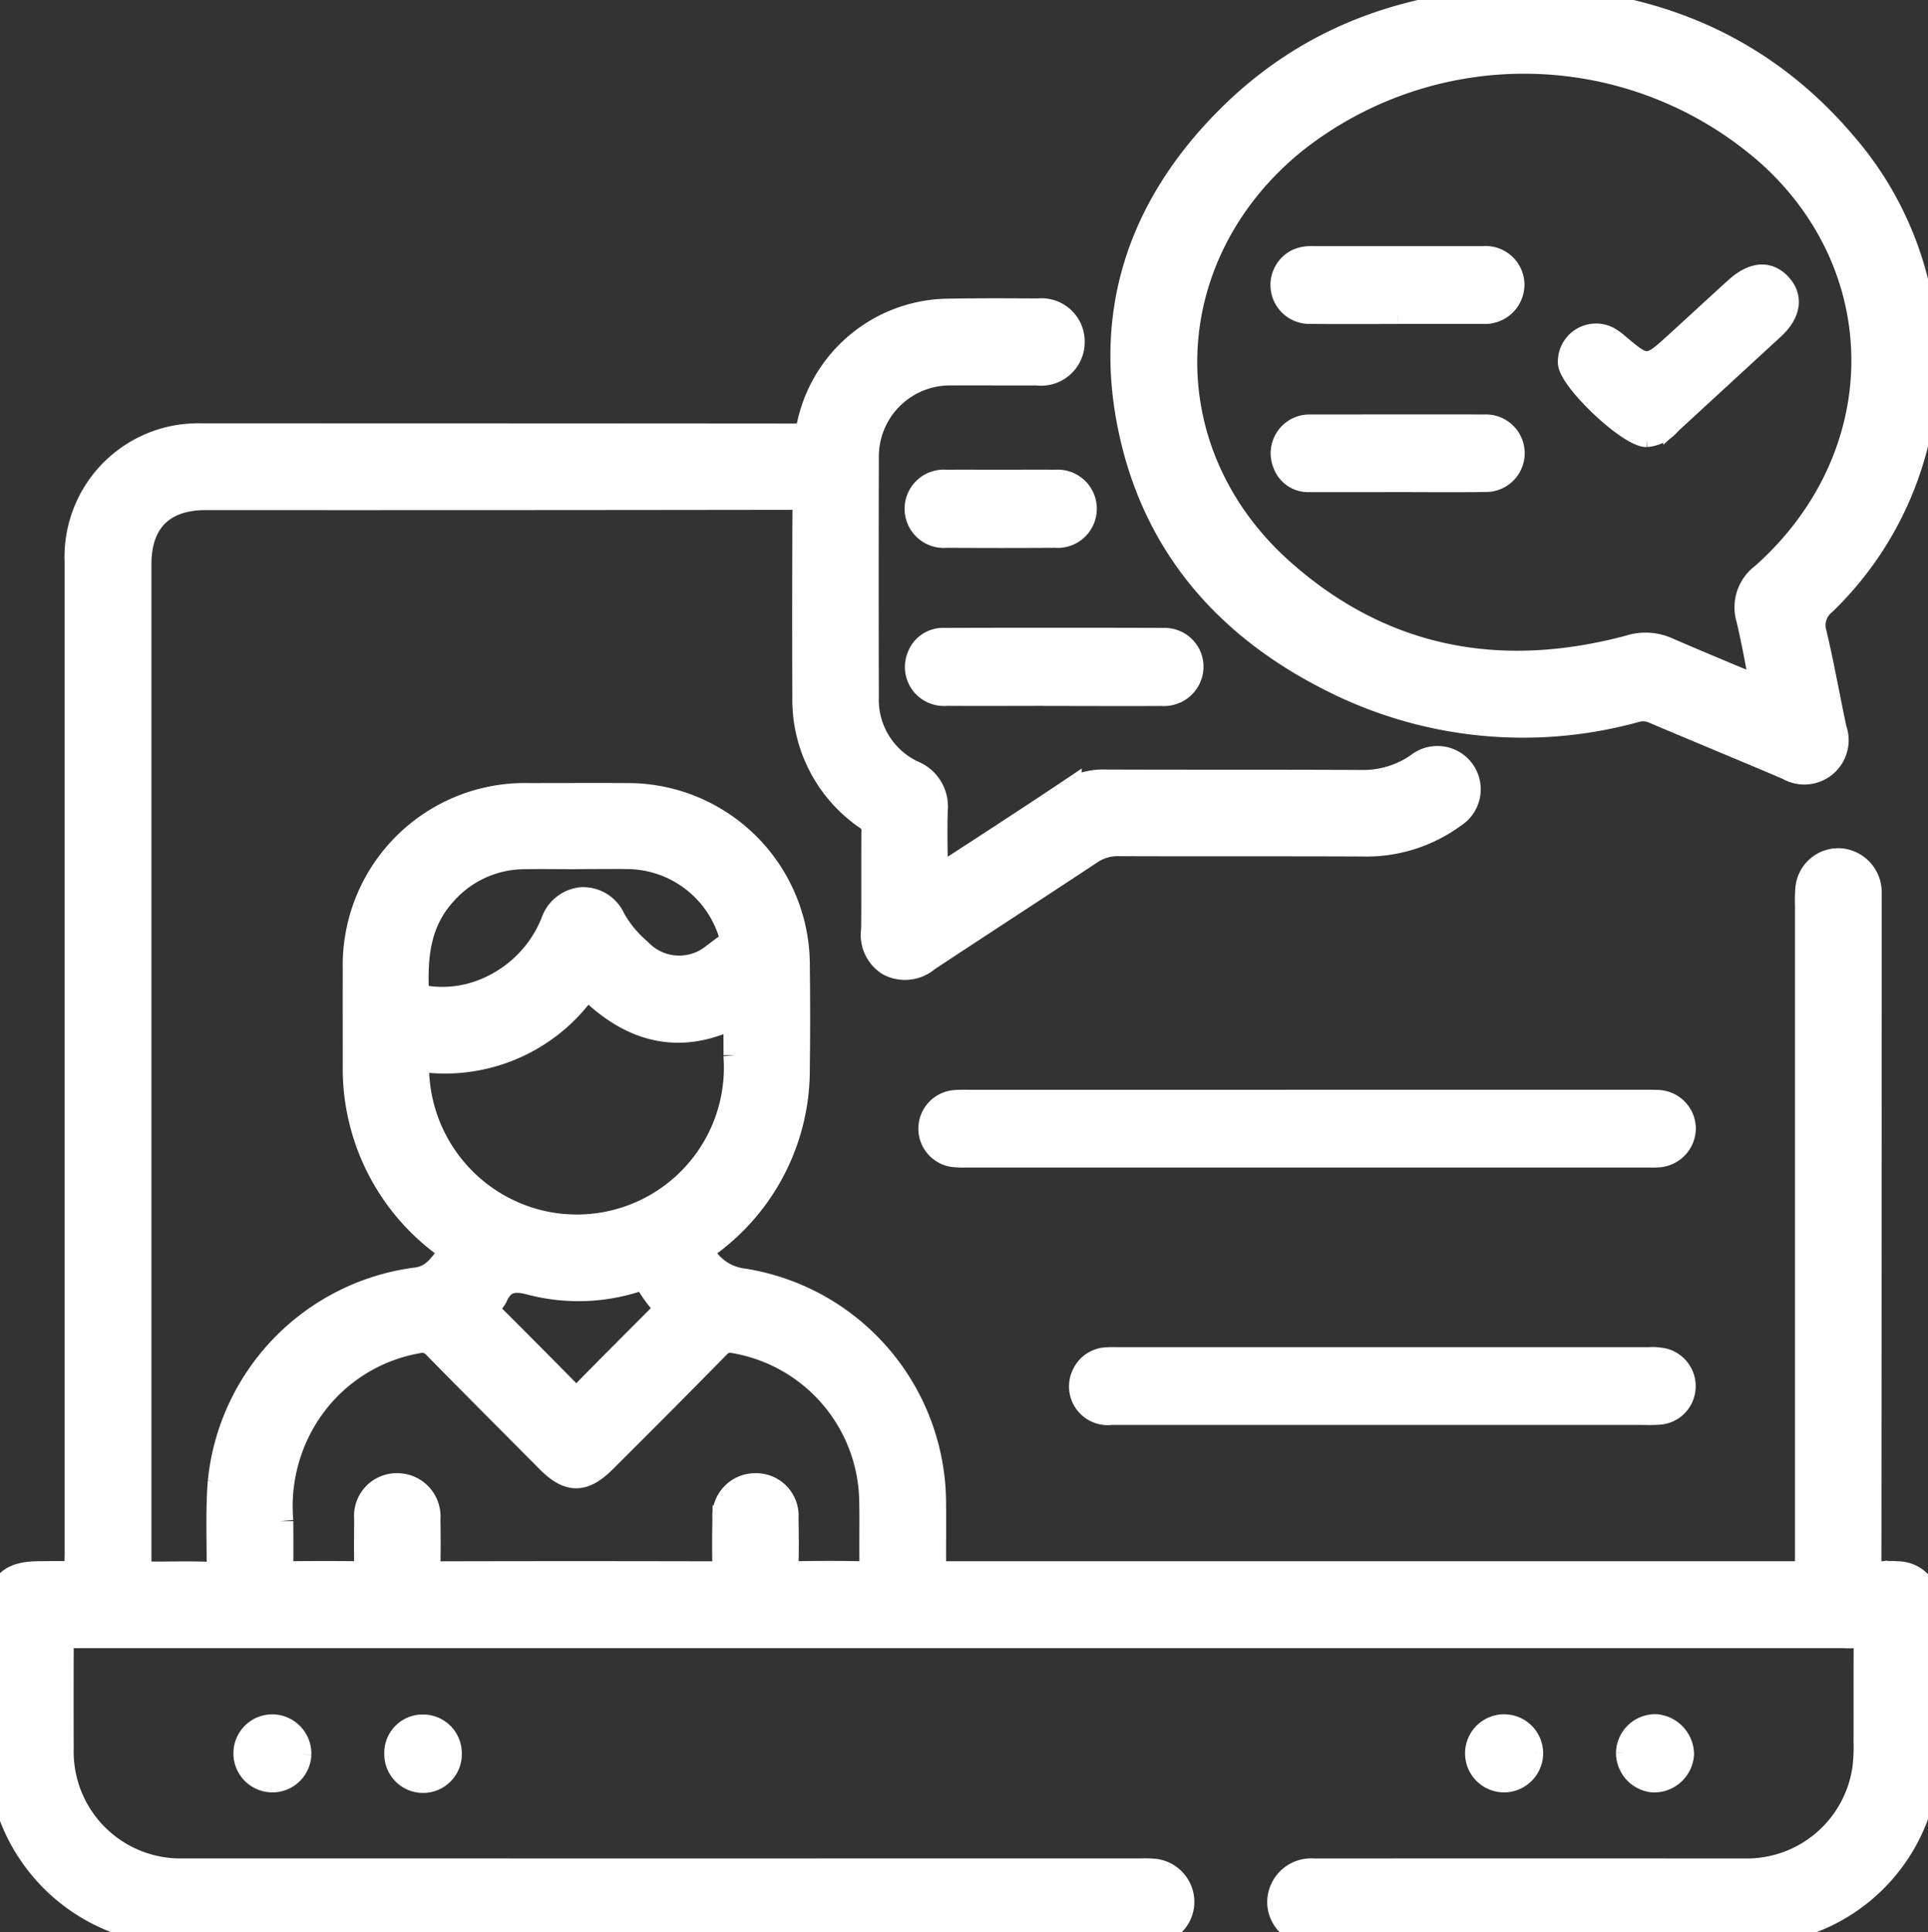 <svg id="Grupo_8704" data-name="Grupo 8704" xmlns="http://www.w3.org/2000/svg" xmlns:xlink="http://www.w3.org/1999/xlink" width="110.646" height="110.875" viewBox="0 0 110.646 110.875">
  <rect x="0" y="0" width="110.646" height="110.875" fill="#333333" stroke="none"/>
  <defs>
    <clipPath id="clip-path">
      <rect id="Rectángulo_1906" data-name="Rectángulo 1906" width="110.646" height="110.876" fill="#fff" stroke="#fff" stroke-width="1"/>
    </clipPath>
  </defs>
  <g id="Grupo_8703" data-name="Grupo 8703" clip-path="url(#clip-path)">
    <path id="Trazado_5532" data-name="Trazado 5532" d="M55.269,164.54q-25.481,0-50.962,0c-.966,0-.824-.087-.827.852q-.011,2.827,0,5.655a6.877,6.877,0,0,0,7.069,7.058q27.487.006,54.973,0a5.382,5.382,0,0,1,.787.027,1.744,1.744,0,0,1,1.484,1.744,1.716,1.716,0,0,1-1.612,1.682c-.393.027-.789.012-1.183.012l-54.381,0a10.334,10.334,0,0,1-10.48-8.758,10.153,10.153,0,0,1-.129-1.7c-.012-2.608,0-5.217,0-7.825,0-1.667.572-2.232,2.261-2.238.57,0,1.141-.021,1.709.005.383.018.51-.136.481-.5-.018-.218,0-.438,0-.657q0-28.473,0-56.946a6.915,6.915,0,0,1,5.9-7.127,8.105,8.105,0,0,1,1.31-.07q16.966,0,33.931.013c.57,0,.766-.175.892-.725a8.213,8.213,0,0,1,7.946-6.442c1.709-.031,3.419-.023,5.129-.012A1.733,1.733,0,0,1,61.5,90.36a1.751,1.751,0,0,1-1.982,1.72c-1.622.007-3.244-.006-4.866,0a4.833,4.833,0,0,0-4.965,4.937q-.02,6.839,0,13.677A4.663,4.663,0,0,0,52.38,115.1a2.041,2.041,0,0,1,1.263,2.084c-.04,1.138-.009,2.279,0,3.419,0,.165-.1.384.084.485s.317-.093.454-.183c2.386-1.555,4.78-3.1,7.145-4.685a3.434,3.434,0,0,1,2.025-.6c4.91.02,9.82,0,14.73.025a5.547,5.547,0,0,0,3.334-1,1.735,1.735,0,1,1,2.005,2.826,8.436,8.436,0,0,1-5.231,1.64c-4.669-.021-9.338,0-14.006-.019a2.813,2.813,0,0,0-1.648.5c-3.107,2.054-6.232,4.08-9.339,6.134a1.931,1.931,0,0,1-2.149.251,1.9,1.9,0,0,1-.878-1.911c.021-1.885,0-3.77.015-5.655a.878.878,0,0,0-.413-.81,8.157,8.157,0,0,1-3.549-6.9q-.02-5.392.007-10.784c0-.539-.133-.7-.69-.7q-16.867.025-33.734.016c-2.5,0-3.864,1.371-3.864,3.863q0,28.572,0,57.143c0,.832,0,.832.862.832,1.052,0,2.106-.03,3.156.012.539.022.651-.173.65-.672,0-1.555-.058-3.11.064-4.666a12.952,12.952,0,0,1,11.17-11.546c1.075-.111,1.508-.874,2.043-1.564.226-.292-.184-.387-.348-.51a12.525,12.525,0,0,1-4.9-7.764,12.308,12.308,0,0,1-.217-2.484c0-1.863-.005-3.726,0-5.589a9.7,9.7,0,0,1,9.916-9.891c1.885,0,3.77-.01,5.655,0a9.7,9.7,0,0,1,9.733,9.675c.023,1.973.027,3.946,0,5.918a12.361,12.361,0,0,1-5.111,10.113c-.449.342-.388.546-.1.914a3.152,3.152,0,0,0,2.179,1.239A12.917,12.917,0,0,1,53.544,156.9c.01,1.1,0,2.192,0,3.288,0,.862,0,.863.836.863H67.4q17.754,0,35.509,0c.949,0,.854.1.854-.833q0-18.774,0-37.547a8.522,8.522,0,0,1,.022-.985,1.722,1.722,0,0,1,1.746-1.551,1.771,1.771,0,0,1,1.7,1.615c.019.218.007.438.007.657q0,18.938-.015,37.876c0,.648.178.867.8.778a4.131,4.131,0,0,1,.854-.005,1.681,1.681,0,0,1,1.706,1.728c.006,3.156.148,6.317-.057,9.466a10.243,10.243,0,0,1-10.1,9.312c-8.351.044-16.7.014-25.053.009a1.733,1.733,0,0,1-1.9-1.733,1.775,1.775,0,0,1,1.921-1.729q12.362-.005,24.725,0a6.877,6.877,0,0,0,6.94-5.945,10.1,10.1,0,0,0,.064-1.509c.007-1.863-.006-3.726.009-5.589,0-.389-.1-.575-.515-.53a7.448,7.448,0,0,1-.789.006H55.269M16.084,158c0,1.075.016,1.82-.007,2.564-.011.373.122.492.49.488,1.336-.015,2.673-.017,4.009,0,.43.007.506-.187.5-.558-.017-.876-.007-1.753,0-2.629A1.7,1.7,0,0,1,22.82,156a1.729,1.729,0,0,1,1.707,1.854c.011.876.021,1.753,0,2.629-.012.412.089.575.54.574q8.018-.021,16.037,0c.391,0,.542-.108.53-.518-.026-.9-.015-1.8,0-2.694A1.71,1.71,0,0,1,43.344,156a1.69,1.69,0,0,1,1.733,1.816c.015.876.025,1.753,0,2.629-.015.443.1.622.578.61,1.292-.031,2.585-.029,3.877,0,.448.009.551-.158.543-.57-.023-1.248.013-2.5-.017-3.746a9.516,9.516,0,0,0-7.9-9.12,1,1,0,0,0-.992.308q-3.247,3.305-6.533,6.571c-1.161,1.16-1.983,1.152-3.127,0-2.161-2.176-4.331-4.344-6.479-6.532a1.044,1.044,0,0,0-1.045-.343,9.5,9.5,0,0,0-6.487,4.4A9.781,9.781,0,0,0,16.084,158m26.189-26.736c0-.754-.01-1.3,0-1.849.009-.347-.043-.486-.436-.305-2.878,1.325-5.419.67-7.672-1.4-.406-.373-.569-.311-.888.074A9.809,9.809,0,0,1,24.4,131.5c-.583-.052-.532.229-.527.6a9.271,9.271,0,0,0,6.444,8.622,9.189,9.189,0,0,0,11.95-9.461m-9.133-11.42c-1.029,0-2.059-.019-3.087,0a6.184,6.184,0,0,0-4.578,2.1c-1.5,1.634-1.7,3.629-1.6,5.711.015.319.226.316.446.352a6.517,6.517,0,0,0,2.671-.112,7.108,7.108,0,0,0,4.794-4.234,1.874,1.874,0,0,1,1.593-1.285,1.837,1.837,0,0,1,1.784,1.11,6.734,6.734,0,0,0,1.5,1.813,3.192,3.192,0,0,0,4.364.263c.218-.147.412-.327.634-.467a.7.7,0,0,0,.283-.948,6.3,6.3,0,0,0-5.85-4.31c-.985-.015-1.971,0-2.956,0M38.3,145.754c-.071-.088-.155-.188-.234-.291a7.556,7.556,0,0,1-.744-1c-.223-.421-.47-.451-.9-.328a10.78,10.78,0,0,1-5.907.154c-1.019-.281-1.687-.189-2.127.811a1.317,1.317,0,0,1-.333.4c-.259.237-.192.411.036.638q2.307,2.3,4.588,4.616c.3.3.475.325.786.006,1.514-1.553,3.055-3.081,4.583-4.62.1-.1.242-.191.25-.391" transform="translate(0 -70.711)" fill="#fff" stroke="#fff" stroke-width="1.5"/>
    <path id="Trazado_5533" data-name="Trazado 5533" d="M342.861,0c6.937.171,13.188,2.639,17.957,8.243a19.115,19.115,0,0,1-1.123,26.319,1.7,1.7,0,0,0-.557,1.82c.428,1.81.753,3.644,1.137,5.464a1.795,1.795,0,0,1-2.6,2.171c-2.558-1.09-5.129-2.149-7.689-3.234a1.55,1.55,0,0,0-1.068-.081,24.223,24.223,0,0,1-17.45-1.752c-5.739-2.879-9.8-7.32-11.34-13.653-1.739-7.156.312-13.366,5.465-18.508C330.25,2.149,336.024.113,342.861,0m13.409,39.638c-.294-1.474-.519-2.828-.843-4.159a2.232,2.232,0,0,1,.823-2.428c7.533-6.681,7.742-17.423.5-24.1a21.26,21.26,0,0,0-27.455-.862c-8.074,6.554-8.456,17.833-.683,24.728,5.775,5.123,12.55,6.358,19.948,4.382a3.014,3.014,0,0,1,2.1.093c1.223.536,2.456,1.048,3.688,1.565.6.251,1.2.488,1.924.781" transform="translate(-255.046)" fill="#fff" stroke="#fff" stroke-width="1.5"/>
    <path id="Trazado_5534" data-name="Trazado 5534" d="M285.486,312.373H304.94c.241,0,.483,0,.722.014a1.73,1.73,0,0,1,1.621,1.678,1.759,1.759,0,0,1-1.55,1.756,5.345,5.345,0,0,1-.656.014h-39.17a5,5,0,0,1-.786-.03,1.72,1.72,0,0,1,.124-3.414c.261-.023.525-.017.788-.017h19.454Z" transform="translate(-210.46 -249.338)" fill="#fff" stroke="#fff" stroke-width="1"/>
    <path id="Trazado_5535" data-name="Trazado 5535" d="M323.966,389.019q-7.788,0-15.577,0a1.721,1.721,0,0,1-1.758-2.461,1.7,1.7,0,0,1,1.445-.992,5.5,5.5,0,0,1,.591-.008q15.281,0,30.562,0a3.067,3.067,0,0,1,.913.068,1.725,1.725,0,0,1,1.271,1.837,1.7,1.7,0,0,1-1.608,1.544c-.393.027-.788.011-1.182.011H323.966" transform="translate(-244.608 -307.749)" fill="#fff" stroke="#fff" stroke-width="1"/>
    <path id="Trazado_5536" data-name="Trazado 5536" d="M267.786,184.447c-2.035,0-4.07.013-6.105,0a1.737,1.737,0,0,1-1.773-2.374,1.66,1.66,0,0,1,1.637-1.1q6.3-.02,12.6,0a1.729,1.729,0,0,1,1.776,1.733,1.766,1.766,0,0,1-1.9,1.747c-2.079.013-4.158,0-6.236,0Z" transform="translate(-207.352 -144.441)" fill="#fff" stroke="#fff" stroke-width="1"/>
    <path id="Trazado_5537" data-name="Trazado 5537" d="M264.763,136.041c1.051,0,2.1-.011,3.152,0a1.746,1.746,0,1,1,0,3.481q-3.119.02-6.238,0a1.747,1.747,0,1,1,0-3.479c1.029-.014,2.057,0,3.086,0" transform="translate(-207.354 -108.586)" fill="#fff" stroke="#fff" stroke-width="1"/>
    <path id="Trazado_5538" data-name="Trazado 5538" d="M462.05,491.651a1.759,1.759,0,0,1,1.812-1.7,1.828,1.828,0,0,1,1.668,1.792,1.8,1.8,0,0,1-1.827,1.7,1.775,1.775,0,0,1-1.652-1.793" transform="translate(-368.81 -391.083)" fill="#fff" stroke="#fff" stroke-width="1"/>
    <path id="Trazado_5539" data-name="Trazado 5539" d="M422.747,491.721a1.752,1.752,0,0,1-1.705,1.735,1.741,1.741,0,1,1,1.705-1.735" transform="translate(-334.687 -391.1)" fill="#fff" stroke="#fff" stroke-width="1"/>
    <path id="Trazado_5540" data-name="Trazado 5540" d="M72.336,491.794a1.737,1.737,0,1,1-3.471-.143,1.73,1.73,0,0,1,1.769-1.66,1.752,1.752,0,0,1,1.7,1.8" transform="translate(-54.967 -391.113)" fill="#fff" stroke="#fff" stroke-width="1"/>
    <path id="Trazado_5541" data-name="Trazado 5541" d="M115.2,491.724a1.725,1.725,0,1,1-3.448.069,1.7,1.7,0,0,1,1.719-1.763,1.722,1.722,0,0,1,1.729,1.695" transform="translate(-89.198 -391.144)" fill="#fff" stroke="#fff" stroke-width="1"/>
    <path id="Trazado_5542" data-name="Trazado 5542" d="M370.605,75.942c-1.665,0-3.33.011-5-.005a1.735,1.735,0,0,1-.8-3.3,2.129,2.129,0,0,1,.962-.162q4.864,0,9.728,0a1.733,1.733,0,0,1,1.9,1.738,1.768,1.768,0,0,1-1.924,1.722c-1.621.008-3.243,0-4.864,0" transform="translate(-290.407 -57.85)" fill="#fff" stroke="#fff" stroke-width="1"/>
    <path id="Trazado_5543" data-name="Trazado 5543" d="M370.584,123.773c-1.687,0-3.374.007-5.061,0a1.609,1.609,0,0,1-1.586-1.066,1.725,1.725,0,0,1,1.609-2.39c3.352,0,6.7-.01,10.056,0a1.724,1.724,0,1,1,.043,3.447c-1.687.029-3.374.008-5.061.008" transform="translate(-290.382 -96.032)" fill="#fff" stroke="#fff" stroke-width="1"/>
    <path id="Trazado_5544" data-name="Trazado 5544" d="M450.1,87.179c-1.114.007-4.54-3.266-4.587-4.308a1.689,1.689,0,0,1,2.45-1.6,3.072,3.072,0,0,1,.575.409c1.6,1.344,1.6,1.347,3.2-.11,1.136-1.035,2.261-2.083,3.4-3.112,1.058-.955,2.043-1,2.782-.16.69.787.526,1.779-.448,2.674q-2.958,2.721-5.916,5.442a2.075,2.075,0,0,1-1.462.764" transform="translate(-355.606 -62.023)" fill="#fff" stroke="#fff" stroke-width="1"/>
  </g>
</svg>
